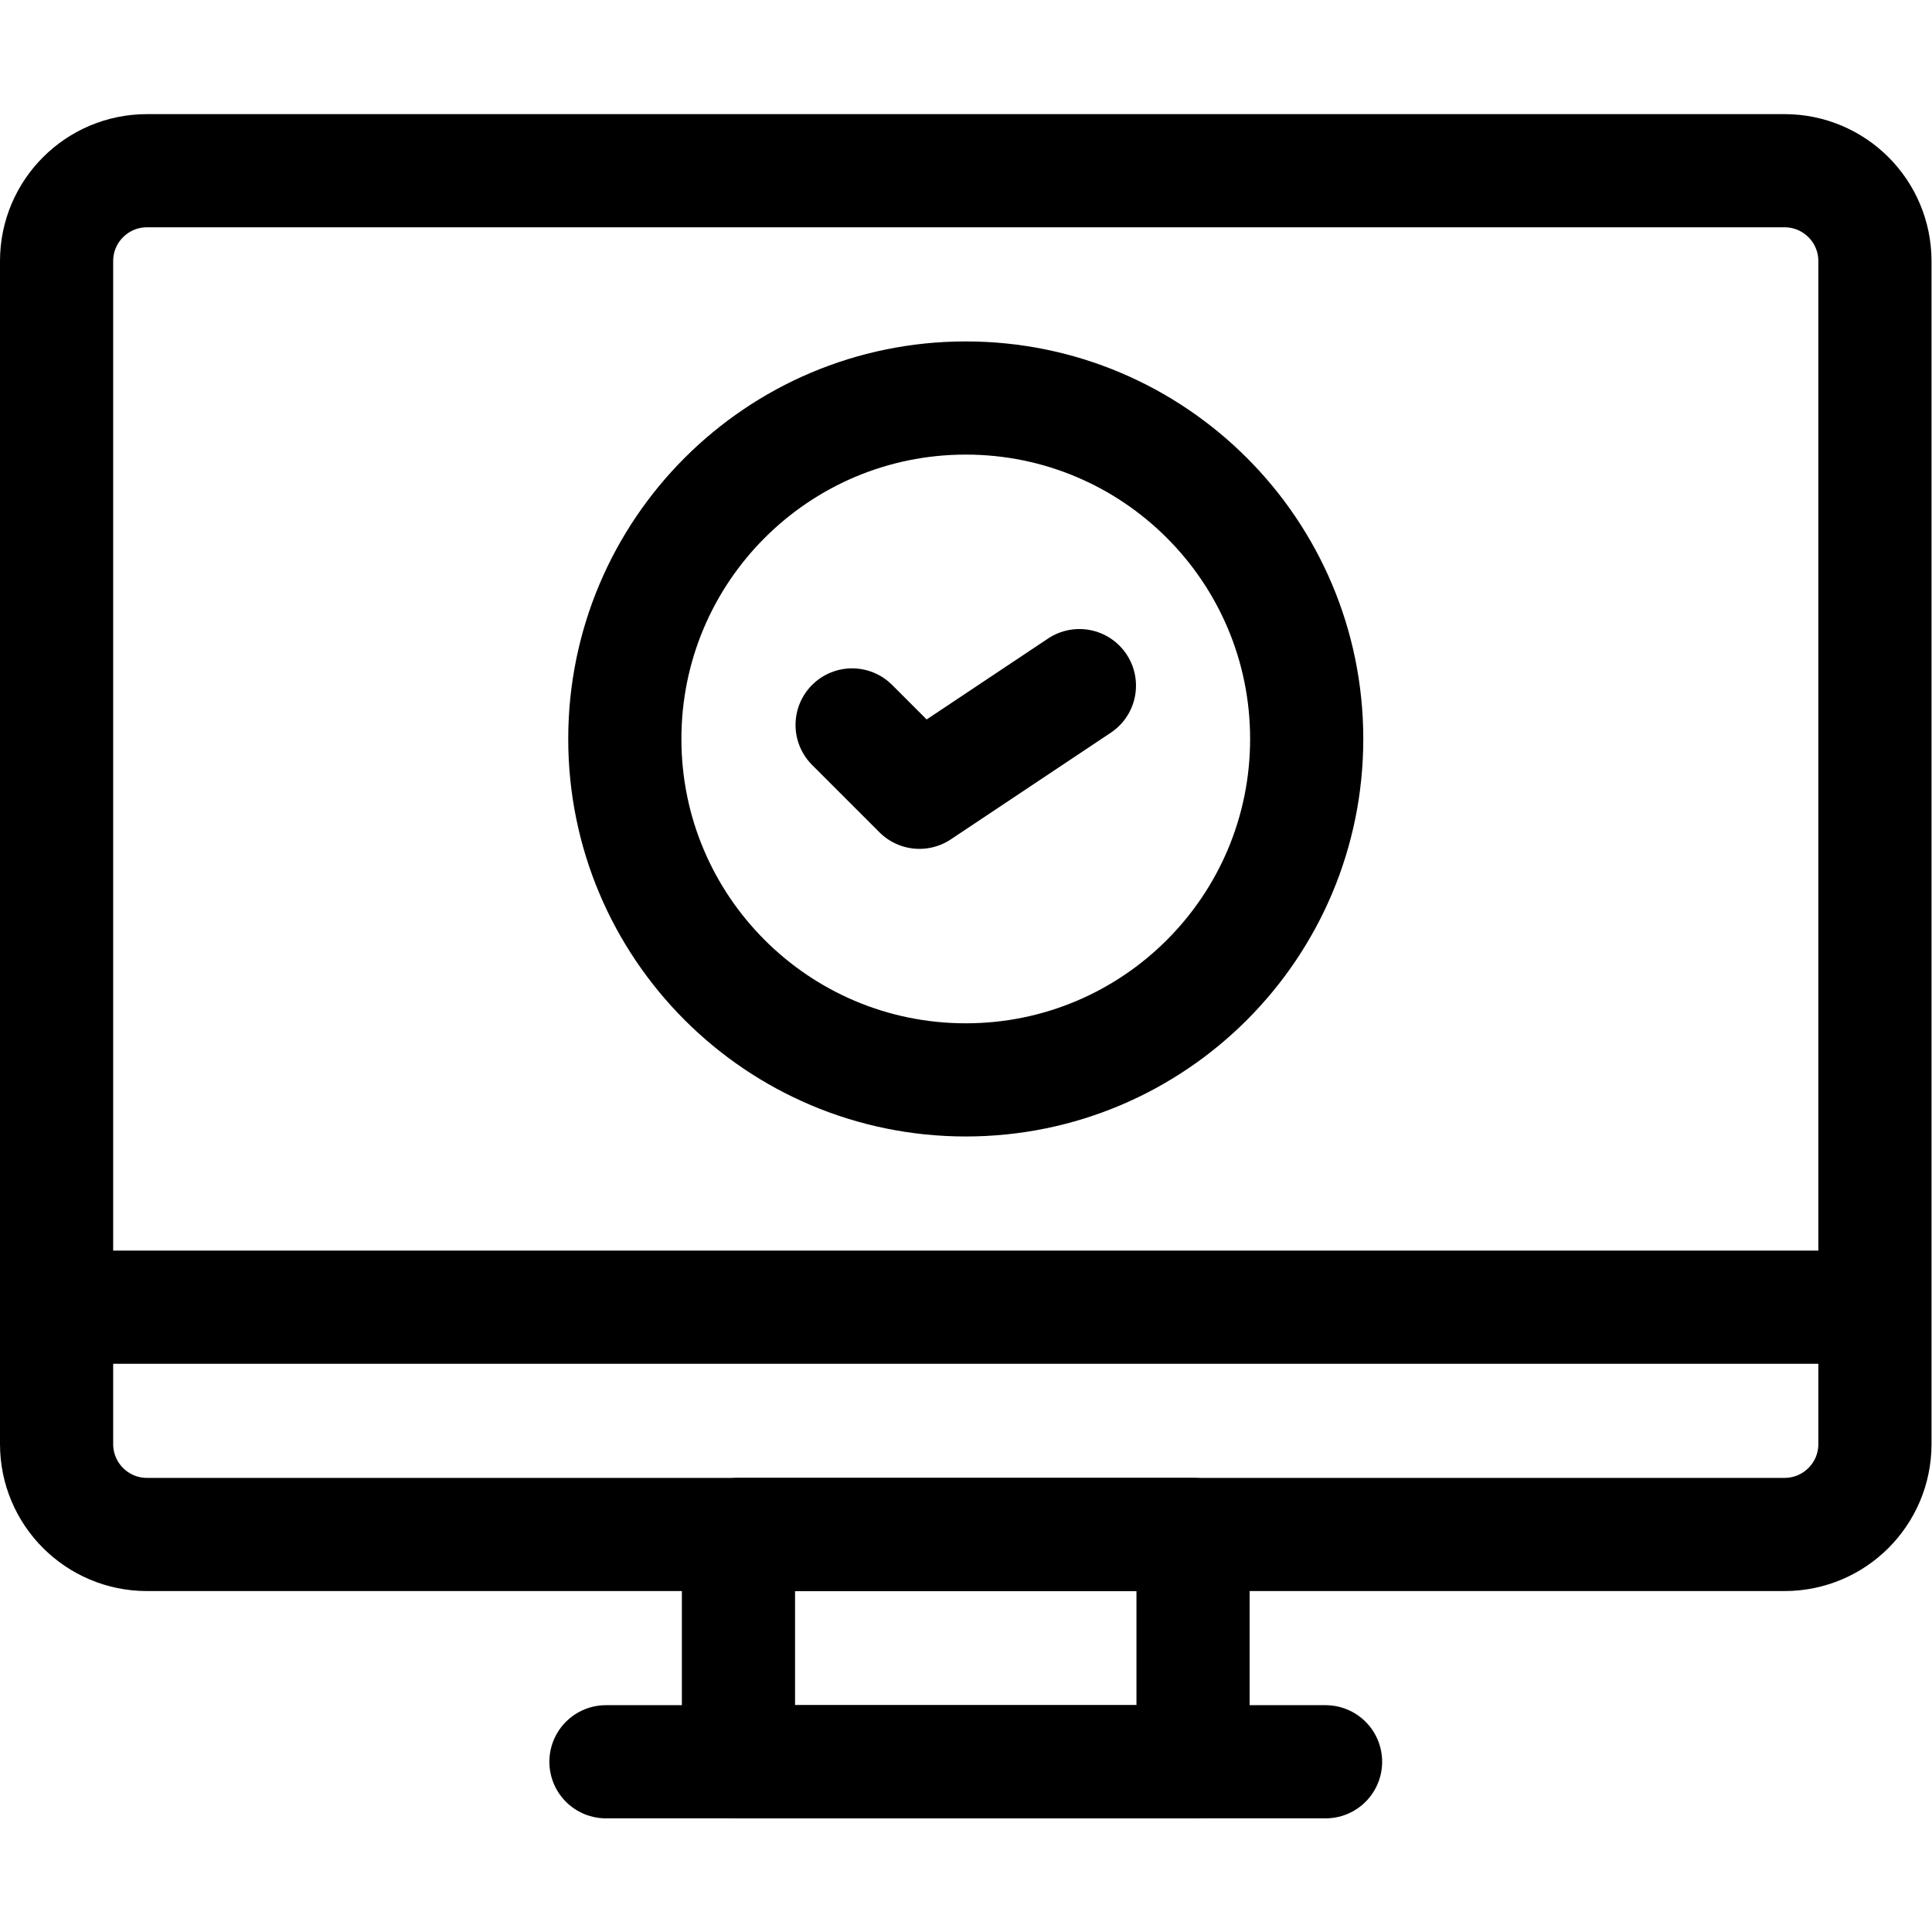 <?xml version="1.0" encoding="UTF-8" standalone="no"?>
<!-- Created with Inkscape (http://www.inkscape.org/) -->

<svg
   version="1.1"
   id="svg699"
   xml:space="preserve"
   width="682.667"
   height="682.667"
   viewBox="0 0 682.667 682.667"
   xmlns="http://www.w3.org/2000/svg"
   xmlns:svg="http://www.w3.org/2000/svg"><defs
     id="defs703"><clipPath
       clipPathUnits="userSpaceOnUse"
       id="clipPath713"><path
         d="M 0,512 H 512 V 0 H 0 Z"
         id="path711" /></clipPath></defs><g
     id="g705"
     transform="matrix(1.333,0,0,-1.333,0,682.667)"><g
       id="g707"><g
         id="g709"
         clip-path="url(#clipPath713)"><g
           id="g715"
           transform="translate(473.042,105.375)"><path
             d="m 0,0 h -434.083 c -13.232,0 -23.959,10.727 -23.959,23.958 v 313.584 c 0,13.231 10.727,23.958 23.959,23.958 H 0 c 13.232,0 23.958,-10.727 23.958,-23.958 V 23.958 C 23.958,10.727 13.232,0 0,0 Z"
             style="fill:none;stroke:#000000;stroke-width:30;stroke-linecap:butt;stroke-linejoin:round;stroke-miterlimit:10;stroke-dasharray:none;stroke-opacity:1"
             id="path717" /></g><path
           d="m 316.25,45.125 h -120.5 v 60.25 h 120.5 z"
           style="fill:none;stroke:#000000;stroke-width:30;stroke-linecap:butt;stroke-linejoin:round;stroke-miterlimit:10;stroke-dasharray:none;stroke-opacity:1"
           id="path719" /><g
           id="g721"
           transform="translate(351.375,45.125)"><path
             d="M 0,0 H -190.75"
             style="fill:none;stroke:#000000;stroke-width:30;stroke-linecap:round;stroke-linejoin:round;stroke-miterlimit:10;stroke-dasharray:none;stroke-opacity:1"
             id="path723" /></g><g
           id="g725"
           transform="translate(497,165.625)"><path
             d="M 0,0 H -482"
             style="fill:none;stroke:#000000;stroke-width:30;stroke-linecap:butt;stroke-linejoin:round;stroke-miterlimit:10;stroke-dasharray:none;stroke-opacity:1"
             id="path727" /></g><g
           id="g729"
           transform="translate(225.875,319.964)"><path
             d="M 0,0 17.848,-17.848 60.25,10.42"
             style="fill:none;stroke:#000000;stroke-width:30;stroke-linecap:round;stroke-linejoin:round;stroke-miterlimit:10;stroke-dasharray:none;stroke-opacity:1"
             id="path731" /></g><g
           id="g733"
           transform="translate(346.375,316.25)"><path
             d="m 0,0 c 0,-49.913 -40.462,-90.375 -90.375,-90.375 -49.913,0 -90.375,40.462 -90.375,90.375 0,49.913 40.462,90.375 90.375,90.375 C -40.462,90.375 0,49.913 0,0 Z"
             style="fill:none;stroke:#000000;stroke-width:30;stroke-linecap:round;stroke-linejoin:round;stroke-miterlimit:10;stroke-dasharray:none;stroke-opacity:1"
             id="path735" /></g></g></g></g></svg>
